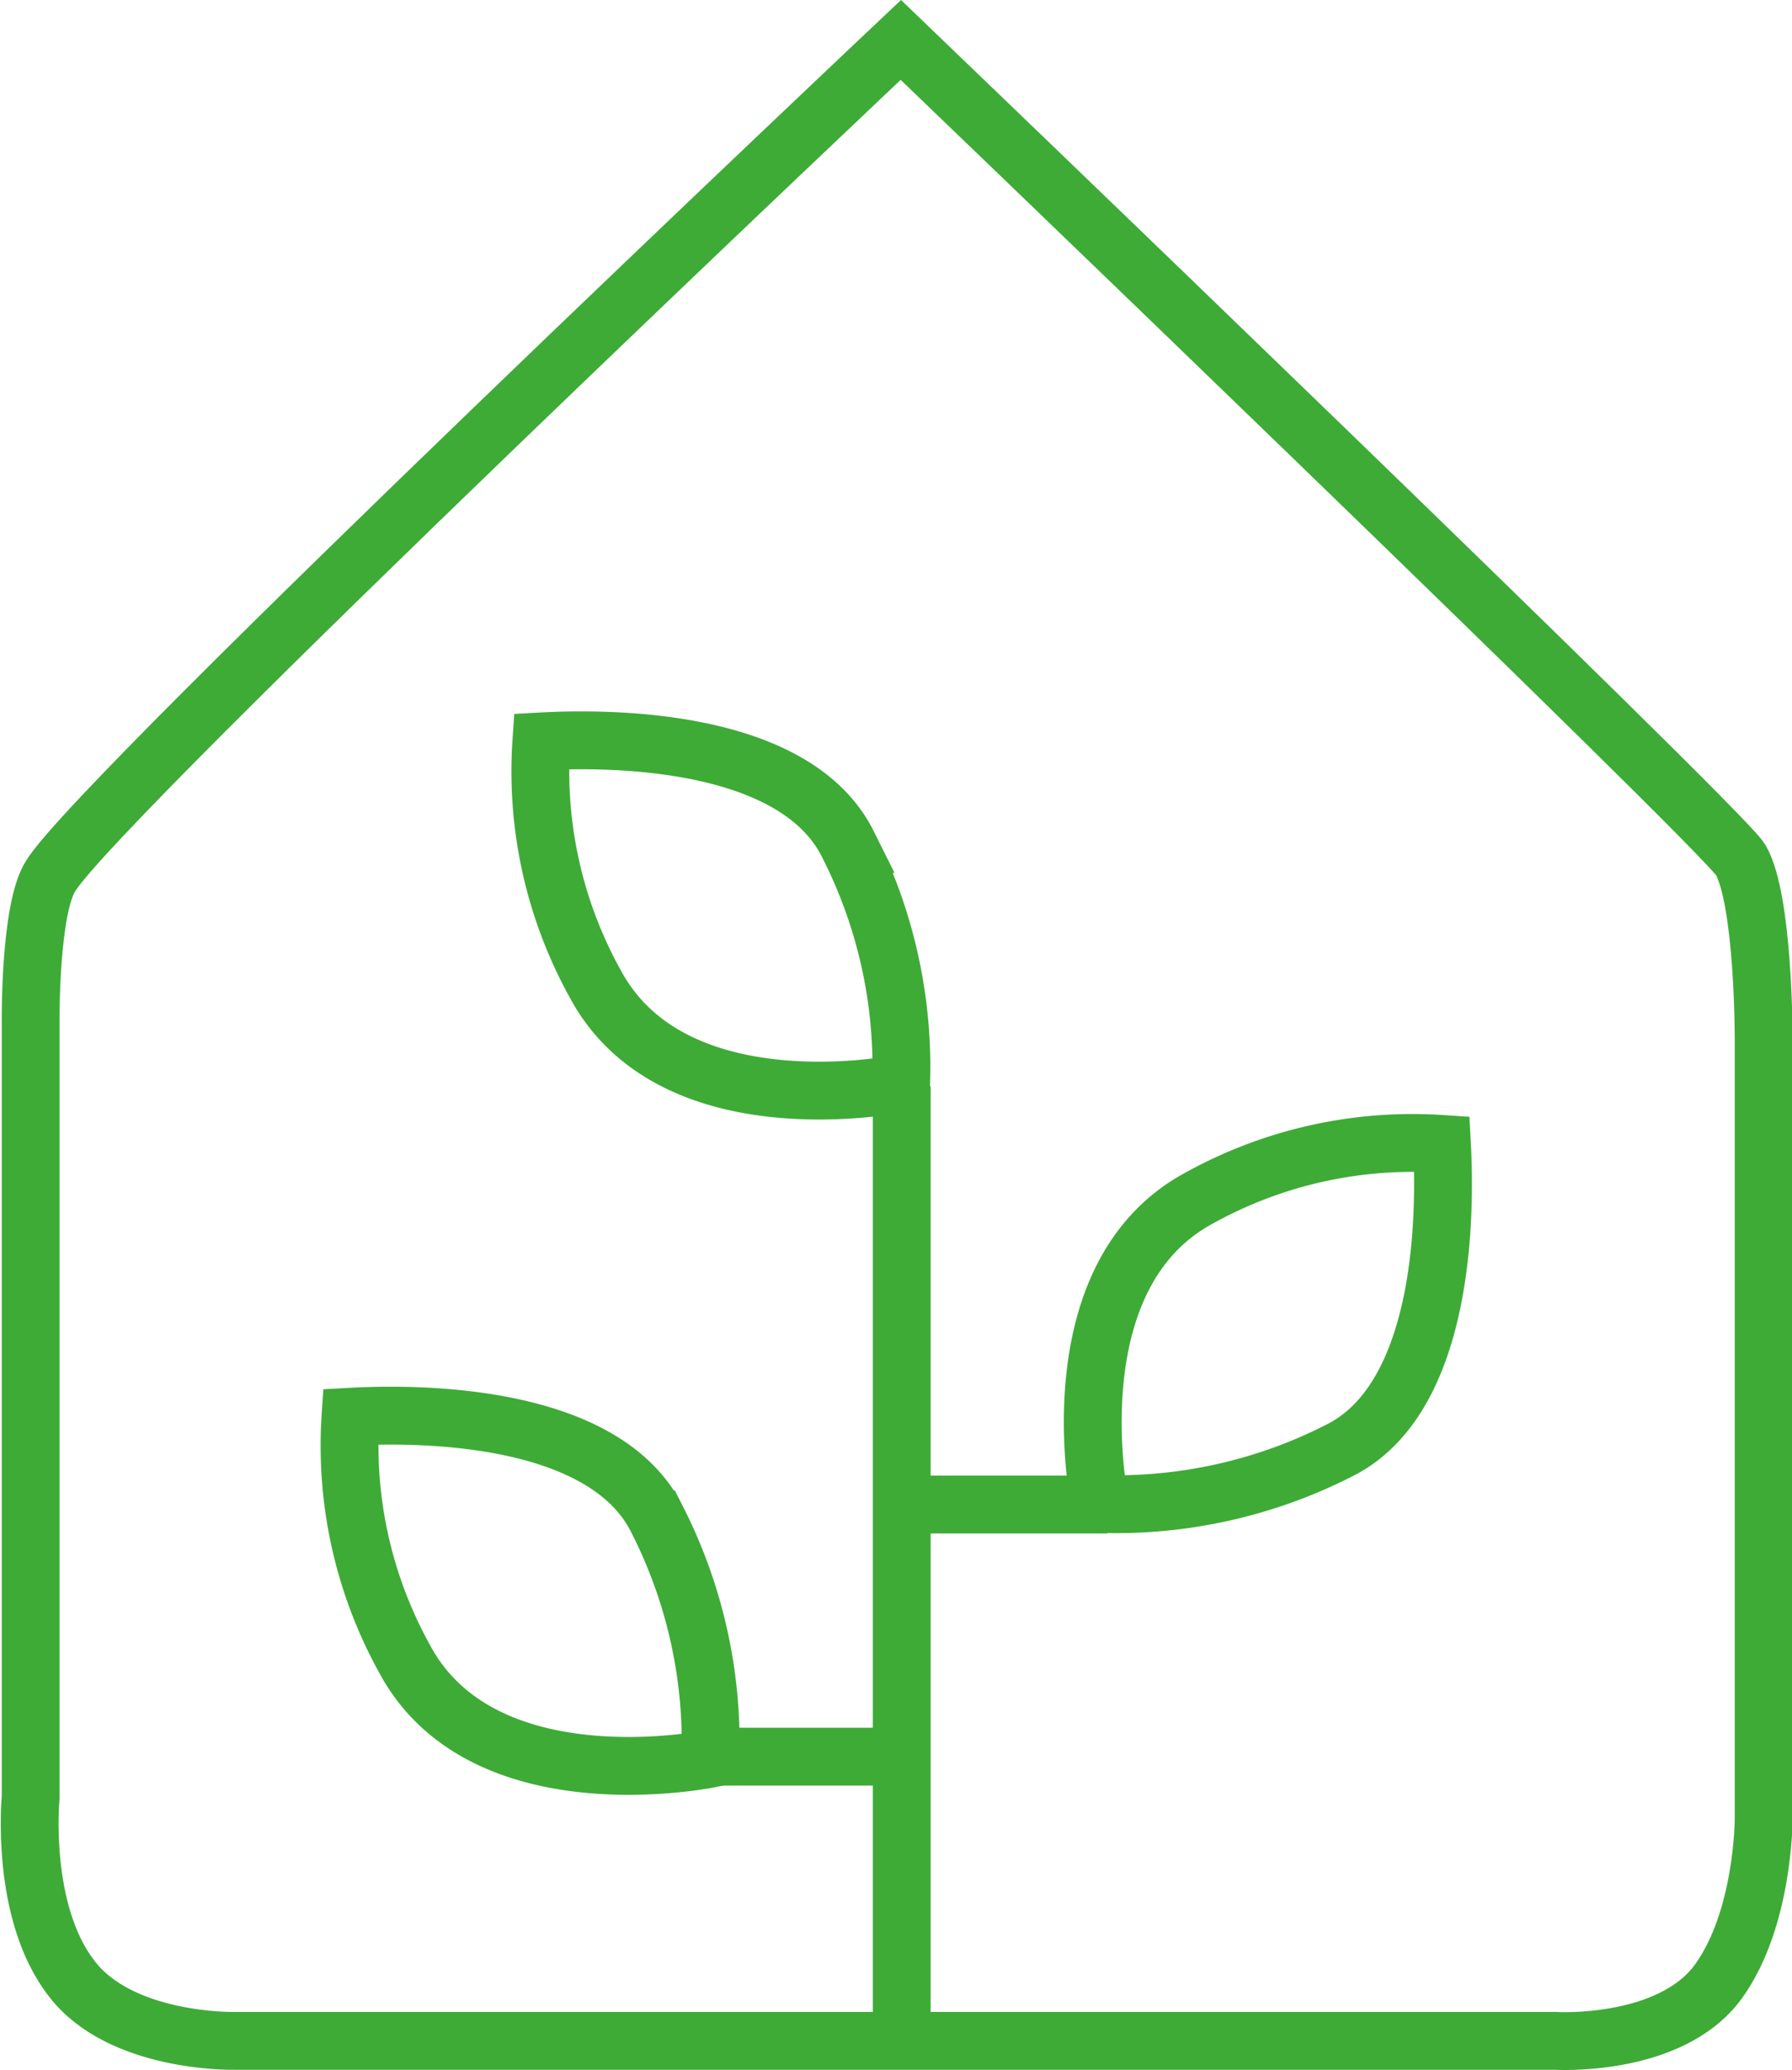 <?xml version="1.0" encoding="UTF-8"?> <svg xmlns="http://www.w3.org/2000/svg" id="path" viewBox="0 0 123.93 143.12"> <defs> <style>.cls-1{fill:none;stroke:#3eab37;stroke-miterlimit:10;stroke-width:4px;}</style> </defs> <path class="cls-1" d="M18,140.14c-3.62-4.63-2.85-12.55-2.85-12.55V73.88s-.07-7.74,1.39-10C20,58.3,75.33,6.09,75.33,6.09s56.9,54.61,58.08,56.69C135,65.53,135,75,135,75v54.12s0,6.89-3.14,11.22c-3.35,4.58-11.3,4.09-11.3,4.09H29.14S21.4,144.57,18,140.14Z" transform="translate(-13.03 -3.33)"></path> <path class="cls-1" d="M37.27,101.28c3.13-.17,17.32-.69,21.2,7.09a34,34,0,0,1,3.69,16.55S46.43,128.19,41,118A30.4,30.4,0,0,1,37.27,101.28Z" transform="translate(-13.03 -3.33)"></path> <path class="cls-1" d="M50.47,54.59c3.12-.17,17.31-.69,21.19,7.09a33.87,33.87,0,0,1,3.69,16.55S59.62,81.5,54.19,71.34A30.3,30.3,0,0,1,50.47,54.59Z" transform="translate(-13.03 -3.33)"></path> <path class="cls-1" d="M112.75,82.42c.17,3.13.69,17.31-7.09,21.19a34,34,0,0,1-16.56,3.7S85.84,91.57,96,86.14A30.44,30.44,0,0,1,112.75,82.42Z" transform="translate(-13.03 -3.33)"></path> <line class="cls-1" x1="62.36" y1="140.45" x2="62.36" y2="75.09"></line> <line class="cls-1" x1="62.36" y1="121.45" x2="49.13" y2="121.45"></line> <line class="cls-1" x1="76.58" y1="104.02" x2="63.35" y2="104.02"></line> </svg> 
